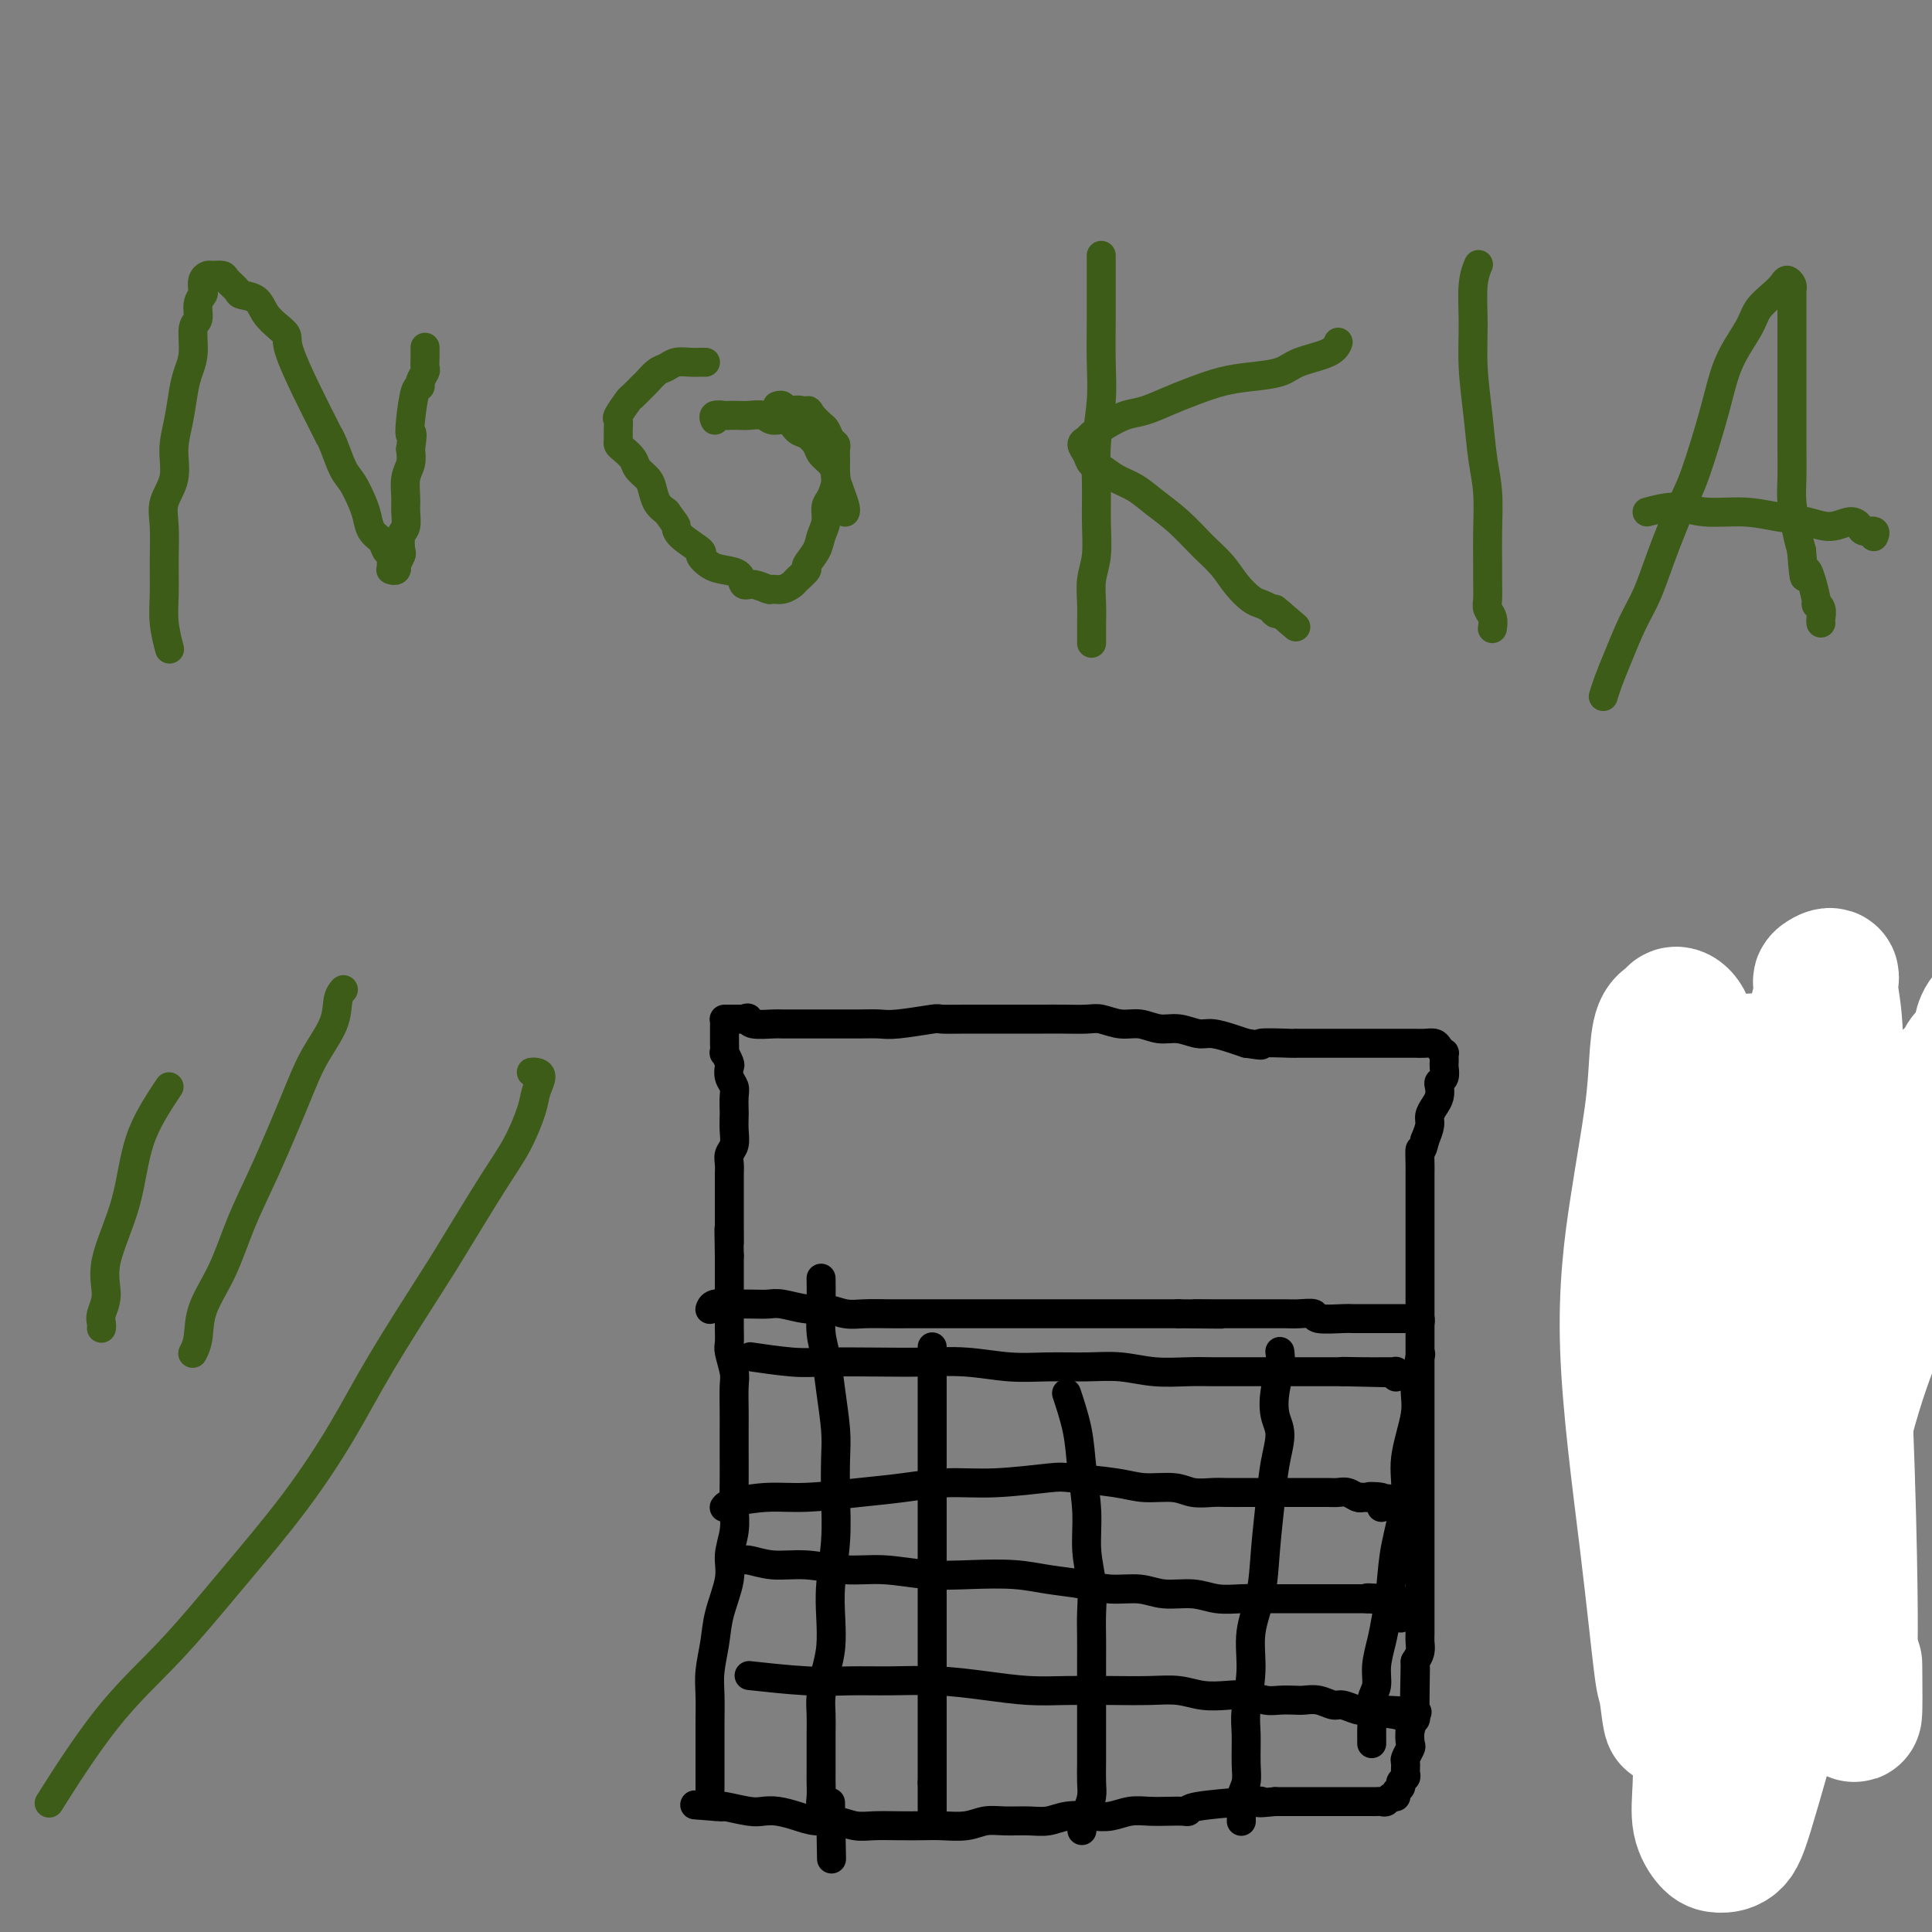 <svg viewBox='0 0 400 400' version='1.1' xmlns='http://www.w3.org/2000/svg' xmlns:xlink='http://www.w3.org/1999/xlink'><rect x="0" y="0" width="400" height="400" fill="#808080" stroke="none"/><g fill='none' stroke='#000000' stroke-width='6' stroke-linecap='round' stroke-linejoin='round'><path d='M147,370c-0.000,-0.010 -0.000,-0.021 0,0c0.000,0.021 0.000,0.073 0,0c-0.000,-0.073 -0.000,-0.272 0,0c0.000,0.272 0.000,1.014 0,0c-0.000,-1.014 -0.001,-3.785 0,-5c0.001,-1.215 0.004,-0.876 0,-2c-0.004,-1.124 -0.013,-3.711 0,-6c0.013,-2.289 0.050,-4.278 0,-6c-0.050,-1.722 -0.186,-3.176 0,-5c0.186,-1.824 0.695,-4.016 1,-6c0.305,-1.984 0.407,-3.758 1,-6c0.593,-2.242 1.675,-4.951 2,-7c0.325,-2.049 -0.109,-3.439 0,-5c0.109,-1.561 0.761,-3.292 1,-5c0.239,-1.708 0.064,-3.393 0,-5c-0.064,-1.607 -0.017,-3.137 0,-5c0.017,-1.863 0.006,-4.058 0,-6c-0.006,-1.942 -0.005,-3.630 0,-5c0.005,-1.370 0.016,-2.421 0,-4c-0.016,-1.579 -0.057,-3.686 0,-5c0.057,-1.314 0.211,-1.835 0,-3c-0.211,-1.165 -0.789,-2.973 -1,-4c-0.211,-1.027 -0.057,-1.274 0,-2c0.057,-0.726 0.015,-1.931 0,-3c-0.015,-1.069 -0.004,-2.002 0,-3c0.004,-0.998 0.001,-2.061 0,-3c-0.001,-0.939 -0.000,-1.753 0,-3c0.000,-1.247 0.000,-2.928 0,-4c-0.000,-1.072 -0.000,-1.536 0,-2'/><path d='M151,260c-0.155,-9.410 -0.041,-4.436 0,-3c0.041,1.436 0.011,-0.665 0,-3c-0.011,-2.335 -0.003,-4.905 0,-6c0.003,-1.095 -0.000,-0.716 0,-1c0.000,-0.284 0.004,-1.230 0,-2c-0.004,-0.770 -0.015,-1.363 0,-2c0.015,-0.637 0.057,-1.316 0,-2c-0.057,-0.684 -0.211,-1.372 0,-2c0.211,-0.628 0.788,-1.197 1,-2c0.212,-0.803 0.058,-1.839 0,-3c-0.058,-1.161 -0.019,-2.446 0,-3c0.019,-0.554 0.019,-0.376 0,-1c-0.019,-0.624 -0.057,-2.050 0,-3c0.057,-0.950 0.208,-1.426 0,-2c-0.208,-0.574 -0.774,-1.248 -1,-2c-0.226,-0.752 -0.113,-1.582 0,-2c0.113,-0.418 0.226,-0.425 0,-1c-0.226,-0.575 -0.793,-1.717 -1,-2c-0.207,-0.283 -0.056,0.293 0,0c0.056,-0.293 0.015,-1.454 0,-2c-0.015,-0.546 -0.004,-0.476 0,-1c0.004,-0.524 0.001,-1.643 0,-2c-0.001,-0.357 -0.001,0.048 0,0c0.001,-0.048 0.003,-0.549 0,-1c-0.003,-0.451 -0.012,-0.853 0,-1c0.012,-0.147 0.045,-0.039 0,0c-0.045,0.039 -0.167,0.011 0,0c0.167,-0.011 0.622,-0.003 1,0c0.378,0.003 0.679,0.001 1,0c0.321,-0.001 0.663,-0.000 1,0c0.337,0.000 0.668,0.000 1,0'/><path d='M154,211c0.844,-0.370 0.954,-0.295 1,0c0.046,0.295 0.028,0.811 1,1c0.972,0.189 2.935,0.051 4,0c1.065,-0.051 1.231,-0.014 2,0c0.769,0.014 2.141,0.004 3,0c0.859,-0.004 1.206,-0.001 2,0c0.794,0.001 2.035,0.001 3,0c0.965,-0.001 1.653,-0.004 3,0c1.347,0.004 3.351,0.015 5,0c1.649,-0.015 2.941,-0.057 4,0c1.059,0.057 1.886,0.211 4,0c2.114,-0.211 5.517,-0.789 7,-1c1.483,-0.211 1.046,-0.057 2,0c0.954,0.057 3.297,0.015 5,0c1.703,-0.015 2.764,-0.004 4,0c1.236,0.004 2.645,0.001 4,0c1.355,-0.001 2.655,-0.001 4,0c1.345,0.001 2.737,0.004 4,0c1.263,-0.004 2.399,-0.016 4,0c1.601,0.016 3.667,0.061 5,0c1.333,-0.061 1.934,-0.228 3,0c1.066,0.228 2.596,0.850 4,1c1.404,0.150 2.682,-0.171 4,0c1.318,0.171 2.677,0.833 4,1c1.323,0.167 2.609,-0.163 4,0c1.391,0.163 2.888,0.817 4,1c1.112,0.183 1.838,-0.105 3,0c1.162,0.105 2.761,0.601 4,1c1.239,0.399 2.120,0.699 3,1'/><path d='M258,216c4.971,0.774 2.399,0.207 3,0c0.601,-0.207 4.376,-0.056 6,0c1.624,0.056 1.096,0.015 1,0c-0.096,-0.015 0.239,-0.004 1,0c0.761,0.004 1.947,0.001 3,0c1.053,-0.001 1.974,-0.000 3,0c1.026,0.000 2.157,0.000 3,0c0.843,-0.000 1.400,-0.000 2,0c0.600,0.000 1.245,0.000 2,0c0.755,-0.000 1.620,0.000 2,0c0.380,-0.000 0.276,-0.000 1,0c0.724,0.000 2.277,0.000 3,0c0.723,-0.000 0.617,-0.001 1,0c0.383,0.001 1.254,0.003 2,0c0.746,-0.003 1.366,-0.011 2,0c0.634,0.011 1.280,0.041 2,0c0.720,-0.041 1.513,-0.152 2,0c0.487,0.152 0.666,0.566 1,1c0.334,0.434 0.821,0.889 1,1c0.179,0.111 0.049,-0.121 0,0c-0.049,0.121 -0.017,0.596 0,1c0.017,0.404 0.018,0.737 0,1c-0.018,0.263 -0.057,0.455 0,1c0.057,0.545 0.209,1.444 0,2c-0.209,0.556 -0.778,0.768 -1,1c-0.222,0.232 -0.097,0.484 0,1c0.097,0.516 0.167,1.296 0,2c-0.167,0.704 -0.571,1.333 -1,2c-0.429,0.667 -0.885,1.372 -1,2c-0.115,0.628 0.110,1.179 0,2c-0.110,0.821 -0.555,1.910 -1,3'/><path d='M295,236c-0.691,3.220 -0.917,1.771 -1,2c-0.083,0.229 -0.022,2.135 0,3c0.022,0.865 0.006,0.689 0,2c-0.006,1.311 -0.002,4.110 0,6c0.002,1.890 0.000,2.870 0,4c-0.000,1.130 -0.000,2.410 0,4c0.000,1.590 0.000,3.489 0,5c-0.000,1.511 -0.000,2.634 0,4c0.000,1.366 0.000,2.976 0,5c-0.000,2.024 -0.000,4.463 0,7c0.000,2.537 0.000,5.171 0,7c-0.000,1.829 -0.000,2.853 0,4c0.000,1.147 0.000,2.419 0,4c-0.000,1.581 -0.000,3.473 0,5c0.000,1.527 0.000,2.690 0,4c-0.000,1.310 -0.000,2.767 0,4c0.000,1.233 0.000,2.241 0,3c-0.000,0.759 -0.000,1.270 0,2c0.000,0.730 0.000,1.679 0,3c-0.000,1.321 -0.000,3.015 0,4c0.000,0.985 0.000,1.260 0,2c-0.000,0.740 -0.000,1.943 0,3c0.000,1.057 0.000,1.967 0,3c-0.000,1.033 -0.000,2.188 0,3c0.000,0.812 0.001,1.281 0,2c-0.001,0.719 -0.003,1.687 0,3c0.003,1.313 0.011,2.970 0,4c-0.011,1.030 -0.041,1.431 0,2c0.041,0.569 0.155,1.305 0,2c-0.155,0.695 -0.577,1.347 -1,2'/><path d='M293,344c-0.311,17.360 -0.087,6.761 0,3c0.087,-3.761 0.037,-0.685 0,2c-0.037,2.685 -0.061,4.980 0,6c0.061,1.020 0.209,0.764 0,1c-0.209,0.236 -0.774,0.965 -1,2c-0.226,1.035 -0.113,2.375 0,3c0.113,0.625 0.228,0.535 0,1c-0.228,0.465 -0.797,1.487 -1,2c-0.203,0.513 -0.039,0.519 0,1c0.039,0.481 -0.046,1.438 0,2c0.046,0.562 0.223,0.729 0,1c-0.223,0.271 -0.847,0.646 -1,1c-0.153,0.354 0.166,0.687 0,1c-0.166,0.313 -0.818,0.606 -1,1c-0.182,0.394 0.106,0.890 0,1c-0.106,0.110 -0.606,-0.167 -1,0c-0.394,0.167 -0.682,0.777 -1,1c-0.318,0.223 -0.667,0.060 -1,0c-0.333,-0.060 -0.651,-0.016 -1,0c-0.349,0.016 -0.728,0.004 -1,0c-0.272,-0.004 -0.438,-0.001 -1,0c-0.562,0.001 -1.520,0.000 -2,0c-0.480,-0.000 -0.484,-0.000 -1,0c-0.516,0.000 -1.546,0.000 -2,0c-0.454,-0.000 -0.333,-0.000 -1,0c-0.667,0.000 -2.121,0.000 -3,0c-0.879,-0.000 -1.184,-0.000 -2,0c-0.816,0.000 -2.143,0.000 -3,0c-0.857,-0.000 -1.245,-0.000 -2,0c-0.755,0.000 -1.878,0.000 -3,0'/><path d='M264,373c-4.674,0.476 -3.359,0.166 -3,0c0.359,-0.166 -0.238,-0.188 -3,0c-2.762,0.188 -7.691,0.587 -10,1c-2.309,0.413 -2.000,0.842 -2,1c-0.000,0.158 -0.310,0.046 -1,0c-0.690,-0.046 -1.761,-0.026 -3,0c-1.239,0.026 -2.645,0.059 -4,0c-1.355,-0.059 -2.659,-0.208 -4,0c-1.341,0.208 -2.720,0.774 -4,1c-1.280,0.226 -2.460,0.113 -4,0c-1.540,-0.113 -3.440,-0.228 -5,0c-1.560,0.228 -2.779,0.797 -4,1c-1.221,0.203 -2.444,0.040 -4,0c-1.556,-0.040 -3.443,0.042 -5,0c-1.557,-0.042 -2.782,-0.207 -4,0c-1.218,0.207 -2.429,0.787 -4,1c-1.571,0.213 -3.501,0.058 -5,0c-1.499,-0.058 -2.568,-0.020 -4,0c-1.432,0.020 -3.229,0.020 -5,0c-1.771,-0.020 -3.516,-0.061 -5,0c-1.484,0.061 -2.708,0.223 -4,0c-1.292,-0.223 -2.653,-0.830 -4,-1c-1.347,-0.170 -2.679,0.099 -4,0c-1.321,-0.099 -2.630,-0.566 -4,-1c-1.370,-0.434 -2.801,-0.834 -4,-1c-1.199,-0.166 -2.167,-0.096 -3,0c-0.833,0.096 -1.532,0.218 -3,0c-1.468,-0.218 -3.705,-0.777 -5,-1c-1.295,-0.223 -1.647,-0.112 -2,0'/><path d='M148,374c-8.089,-0.622 -2.311,-0.178 0,0c2.311,0.178 1.156,0.089 0,0'/><path d='M156,281c-0.000,-0.000 -0.001,-0.000 0,0c0.001,0.000 0.002,0.000 0,0c-0.002,-0.000 -0.007,-0.001 0,0c0.007,0.001 0.028,0.004 0,0c-0.028,-0.004 -0.103,-0.015 0,0c0.103,0.015 0.384,0.057 0,0c-0.384,-0.057 -1.432,-0.211 0,0c1.432,0.211 5.345,0.788 8,1c2.655,0.212 4.052,0.061 7,0c2.948,-0.061 7.447,-0.030 11,0c3.553,0.030 6.160,0.061 9,0c2.840,-0.061 5.913,-0.214 9,0c3.087,0.214 6.189,0.793 9,1c2.811,0.207 5.332,0.041 8,0c2.668,-0.041 5.483,0.041 8,0c2.517,-0.041 4.734,-0.207 7,0c2.266,0.207 4.580,0.788 7,1c2.420,0.212 4.947,0.057 7,0c2.053,-0.057 3.630,-0.015 5,0c1.370,0.015 2.531,0.004 4,0c1.469,-0.004 3.247,-0.001 5,0c1.753,0.001 3.481,0.000 5,0c1.519,-0.000 2.830,-0.000 4,0c1.170,0.000 2.200,0.000 3,0c0.800,-0.000 1.369,-0.000 2,0c0.631,0.000 1.323,0.000 2,0c0.677,-0.000 1.338,-0.000 2,0'/><path d='M278,284c19.272,0.464 6.453,0.124 2,0c-4.453,-0.124 -0.538,-0.033 2,0c2.538,0.033 3.699,0.009 4,0c0.301,-0.009 -0.259,-0.003 0,0c0.259,0.003 1.337,0.005 2,0c0.663,-0.005 0.910,-0.015 1,0c0.090,0.015 0.024,0.057 0,0c-0.024,-0.057 -0.006,-0.211 0,0c0.006,0.211 0.002,0.789 0,1c-0.002,0.211 -0.000,0.057 0,0c0.000,-0.057 0.000,-0.016 0,0c-0.000,0.016 -0.000,0.008 0,0'/><path d='M221,289c0.000,0.001 0.001,0.002 0,0c-0.001,-0.002 -0.002,-0.006 0,0c0.002,0.006 0.007,0.022 0,0c-0.007,-0.022 -0.027,-0.082 0,0c0.027,0.082 0.102,0.305 0,0c-0.102,-0.305 -0.382,-1.136 0,0c0.382,1.136 1.427,4.241 2,7c0.573,2.759 0.675,5.171 1,8c0.325,2.829 0.872,6.076 1,9c0.128,2.924 -0.162,5.526 0,8c0.162,2.474 0.775,4.821 1,7c0.225,2.179 0.060,4.189 0,6c-0.060,1.811 -0.016,3.422 0,5c0.016,1.578 0.004,3.122 0,5c-0.004,1.878 -0.001,4.091 0,6c0.001,1.909 0.000,3.515 0,5c-0.000,1.485 0.001,2.848 0,4c-0.001,1.152 -0.003,2.094 0,3c0.003,0.906 0.011,1.777 0,3c-0.011,1.223 -0.041,2.800 0,4c0.041,1.200 0.155,2.024 0,3c-0.155,0.976 -0.577,2.104 -1,3c-0.423,0.896 -0.845,1.560 -1,2c-0.155,0.440 -0.042,0.657 0,1c0.042,0.343 0.012,0.812 0,1c-0.012,0.188 -0.006,0.094 0,0'/><path d='M193,280c0.000,0.002 0.000,0.004 0,0c0.000,-0.004 0.000,-0.012 0,0c0.000,0.012 0.000,0.046 0,0c0.000,-0.046 0.000,-0.173 0,0c0.000,0.173 0.000,0.645 0,0c0.000,-0.645 0.000,-2.409 0,0c0.000,2.409 0.000,8.989 0,13c0.000,4.011 0.000,5.452 0,8c0.000,2.548 0.000,6.203 0,9c0.000,2.797 0.000,4.735 0,7c0.000,2.265 0.000,4.856 0,7c-0.000,2.144 0.000,3.840 0,6c0.000,2.160 0.000,4.783 0,7c-0.000,2.217 -0.000,4.028 0,6c0.000,1.972 0.000,4.104 0,6c0.000,1.896 0.000,3.557 0,5c0.000,1.443 0.000,2.667 0,4c0.000,1.333 0.000,2.774 0,4c0.000,1.226 0.000,2.237 0,3c0.000,0.763 0.000,1.277 0,2c0.000,0.723 0.000,1.656 0,2c0.000,0.344 0.000,0.098 0,0c0.000,-0.098 0.000,-0.049 0,0'/><path d='M193,369c0.000,14.833 0.000,7.417 0,0'/><path d='M170,265c-0.000,-0.002 -0.000,-0.004 0,0c0.000,0.004 0.000,0.015 0,0c-0.000,-0.015 -0.001,-0.055 0,0c0.001,0.055 0.003,0.207 0,0c-0.003,-0.207 -0.012,-0.772 0,0c0.012,0.772 0.045,2.880 0,5c-0.045,2.120 -0.170,4.251 0,6c0.170,1.749 0.634,3.115 1,5c0.366,1.885 0.635,4.289 1,7c0.365,2.711 0.826,5.728 1,8c0.174,2.272 0.060,3.800 0,6c-0.060,2.200 -0.068,5.074 0,8c0.068,2.926 0.212,5.905 0,9c-0.212,3.095 -0.778,6.305 -1,9c-0.222,2.695 -0.098,4.874 0,7c0.098,2.126 0.170,4.200 0,6c-0.170,1.800 -0.581,3.327 -1,5c-0.419,1.673 -0.844,3.492 -1,5c-0.156,1.508 -0.042,2.707 0,4c0.042,1.293 0.011,2.682 0,4c-0.011,1.318 -0.004,2.567 0,4c0.004,1.433 0.005,3.052 0,4c-0.005,0.948 -0.016,1.224 0,2c0.016,0.776 0.061,2.050 0,3c-0.061,0.950 -0.226,1.575 0,2c0.226,0.425 0.844,0.650 1,1c0.156,0.350 -0.150,0.825 0,1c0.150,0.175 0.757,0.050 1,0c0.243,-0.050 0.121,-0.025 0,0'/><path d='M172,376c0.311,17.267 0.089,4.933 0,0c-0.089,-4.933 -0.044,-2.467 0,0'/><path d='M265,280c-0.002,-0.016 -0.004,-0.032 0,0c0.004,0.032 0.014,0.112 0,0c-0.014,-0.112 -0.052,-0.415 0,0c0.052,0.415 0.193,1.550 0,3c-0.193,1.450 -0.720,3.216 -1,5c-0.280,1.784 -0.313,3.587 0,5c0.313,1.413 0.972,2.437 1,4c0.028,1.563 -0.575,3.665 -1,6c-0.425,2.335 -0.673,4.904 -1,8c-0.327,3.096 -0.732,6.719 -1,10c-0.268,3.281 -0.397,6.220 -1,9c-0.603,2.780 -1.678,5.401 -2,8c-0.322,2.599 0.111,5.175 0,8c-0.111,2.825 -0.766,5.900 -1,8c-0.234,2.100 -0.049,3.225 0,5c0.049,1.775 -0.040,4.202 0,6c0.040,1.798 0.207,2.969 0,4c-0.207,1.031 -0.787,1.922 -1,3c-0.213,1.078 -0.057,2.341 0,3c0.057,0.659 0.015,0.712 0,1c-0.015,0.288 -0.004,0.809 0,1c0.004,0.191 0.001,0.051 0,0c-0.001,-0.051 -0.000,-0.015 0,0c0.000,0.015 0.000,0.007 0,0'/><path d='M294,281c0.131,-0.558 0.261,-1.116 0,0c-0.261,1.116 -0.914,3.906 -1,6c-0.086,2.094 0.394,3.492 0,6c-0.394,2.508 -1.664,6.127 -2,9c-0.336,2.873 0.261,5.001 0,8c-0.261,2.999 -1.380,6.868 -2,10c-0.620,3.132 -0.739,5.528 -1,8c-0.261,2.472 -0.662,5.020 -1,7c-0.338,1.980 -0.612,3.392 -1,5c-0.388,1.608 -0.888,3.414 -1,5c-0.112,1.586 0.166,2.953 0,4c-0.166,1.047 -0.777,1.774 -1,3c-0.223,1.226 -0.060,2.952 0,4c0.060,1.048 0.016,1.419 0,2c-0.016,0.581 -0.004,1.372 0,2c0.004,0.628 0.001,1.092 0,1c-0.001,-0.092 -0.000,-0.741 0,-1c0.000,-0.259 0.000,-0.130 0,0'/><path d='M156,347c-0.073,-0.008 -0.147,-0.016 0,0c0.147,0.016 0.513,0.057 0,0c-0.513,-0.057 -1.905,-0.212 0,0c1.905,0.212 7.108,0.792 11,1c3.892,0.208 6.475,0.046 9,0c2.525,-0.046 4.993,0.026 8,0c3.007,-0.026 6.552,-0.151 10,0c3.448,0.151 6.798,0.577 10,1c3.202,0.423 6.256,0.845 9,1c2.744,0.155 5.177,0.045 8,0c2.823,-0.045 6.036,-0.026 9,0c2.964,0.026 5.678,0.059 8,0c2.322,-0.059 4.253,-0.208 6,0c1.747,0.208 3.310,0.774 5,1c1.690,0.226 3.506,0.113 5,0c1.494,-0.113 2.664,-0.226 4,0c1.336,0.226 2.836,0.792 4,1c1.164,0.208 1.993,0.060 3,0c1.007,-0.060 2.194,-0.031 3,0c0.806,0.031 1.231,0.065 2,0c0.769,-0.065 1.883,-0.227 3,0c1.117,0.227 2.238,0.844 3,1c0.762,0.156 1.167,-0.150 2,0c0.833,0.150 2.095,0.757 3,1c0.905,0.243 1.452,0.121 2,0'/><path d='M283,354c19.848,1.023 5.969,0.082 2,0c-3.969,-0.082 1.974,0.696 4,1c2.026,0.304 0.137,0.133 0,0c-0.137,-0.133 1.480,-0.228 2,0c0.520,0.228 -0.057,0.778 0,1c0.057,0.222 0.747,0.116 1,0c0.253,-0.116 0.068,-0.241 0,0c-0.068,0.241 -0.018,0.849 0,1c0.018,0.151 0.005,-0.155 0,0c-0.005,0.155 -0.001,0.773 0,1c0.001,0.227 0.000,0.065 0,0c-0.000,-0.065 -0.000,-0.032 0,0'/><path d='M152,322c0.022,0.033 0.044,0.065 0,0c-0.044,-0.065 -0.153,-0.229 0,0c0.153,0.229 0.569,0.850 1,1c0.431,0.150 0.877,-0.171 2,0c1.123,0.171 2.923,0.834 5,1c2.077,0.166 4.432,-0.166 7,0c2.568,0.166 5.350,0.828 8,1c2.650,0.172 5.168,-0.147 8,0c2.832,0.147 5.978,0.760 9,1c3.022,0.240 5.920,0.107 9,0c3.080,-0.107 6.343,-0.187 9,0c2.657,0.187 4.708,0.643 7,1c2.292,0.357 4.825,0.617 7,1c2.175,0.383 3.991,0.891 6,1c2.009,0.109 4.210,-0.181 6,0c1.790,0.181 3.167,0.833 5,1c1.833,0.167 4.121,-0.151 6,0c1.879,0.151 3.350,0.773 5,1c1.650,0.227 3.480,0.061 5,0c1.520,-0.061 2.729,-0.016 4,0c1.271,0.016 2.605,0.004 4,0c1.395,-0.004 2.850,-0.001 4,0c1.150,0.001 1.995,0.000 3,0c1.005,-0.000 2.171,-0.000 3,0c0.829,0.000 1.322,0.000 2,0c0.678,-0.000 1.543,-0.000 2,0c0.457,0.000 0.508,0.000 1,0c0.492,-0.000 1.426,-0.000 2,0c0.574,0.000 0.787,0.000 1,0'/><path d='M283,331c20.594,1.392 6.580,0.373 2,0c-4.580,-0.373 0.274,-0.101 2,0c1.726,0.101 0.323,0.030 0,0c-0.323,-0.030 0.435,-0.019 1,0c0.565,0.019 0.936,0.046 1,0c0.064,-0.046 -0.179,-0.166 0,0c0.179,0.166 0.780,0.619 1,1c0.220,0.381 0.059,0.690 0,1c-0.059,0.310 -0.016,0.622 0,1c0.016,0.378 0.005,0.822 0,1c-0.005,0.178 -0.002,0.089 0,0'/><path d='M150,312c-0.059,0.081 -0.119,0.162 0,0c0.119,-0.162 0.415,-0.568 2,-1c1.585,-0.432 4.458,-0.890 7,-1c2.542,-0.110 4.754,0.129 8,0c3.246,-0.129 7.528,-0.627 11,-1c3.472,-0.373 6.135,-0.623 9,-1c2.865,-0.377 5.932,-0.883 9,-1c3.068,-0.117 6.138,0.155 10,0c3.862,-0.155 8.515,-0.736 11,-1c2.485,-0.264 2.803,-0.211 5,0c2.197,0.211 6.272,0.578 9,1c2.728,0.422 4.108,0.898 6,1c1.892,0.102 4.295,-0.169 6,0c1.705,0.169 2.711,0.777 4,1c1.289,0.223 2.862,0.060 4,0c1.138,-0.060 1.841,-0.016 3,0c1.159,0.016 2.774,0.004 4,0c1.226,-0.004 2.061,-0.001 3,0c0.939,0.001 1.981,0.000 3,0c1.019,-0.000 2.016,0.000 3,0c0.984,-0.000 1.954,-0.001 3,0c1.046,0.001 2.168,0.004 3,0c0.832,-0.004 1.375,-0.015 2,0c0.625,0.015 1.332,0.056 2,0c0.668,-0.056 1.295,-0.207 2,0c0.705,0.207 1.487,0.774 2,1c0.513,0.226 0.756,0.113 1,0'/><path d='M282,310c10.387,0.635 3.855,0.222 2,0c-1.855,-0.222 0.967,-0.252 2,0c1.033,0.252 0.277,0.785 0,1c-0.277,0.215 -0.074,0.110 0,0c0.074,-0.110 0.020,-0.226 0,0c-0.020,0.226 -0.005,0.792 0,1c0.005,0.208 0.001,0.056 0,0c-0.001,-0.056 -0.000,-0.016 0,0c0.000,0.016 0.000,0.008 0,0'/><path d='M147,271c0.009,-0.030 0.018,-0.061 0,0c-0.018,0.061 -0.063,0.212 0,0c0.063,-0.212 0.233,-0.789 1,-1c0.767,-0.211 2.132,-0.058 3,0c0.868,0.058 1.239,0.020 2,0c0.761,-0.020 1.911,-0.020 3,0c1.089,0.020 2.118,0.062 3,0c0.882,-0.062 1.616,-0.227 3,0c1.384,0.227 3.416,0.845 5,1c1.584,0.155 2.719,-0.155 4,0c1.281,0.155 2.709,0.774 4,1c1.291,0.226 2.445,0.061 4,0c1.555,-0.061 3.510,-0.016 5,0c1.490,0.016 2.516,0.004 4,0c1.484,-0.004 3.425,-0.001 5,0c1.575,0.001 2.784,0.000 4,0c1.216,-0.000 2.440,-0.000 4,0c1.560,0.000 3.455,0.000 5,0c1.545,-0.000 2.738,-0.000 4,0c1.262,0.000 2.592,0.000 4,0c1.408,-0.000 2.894,-0.000 4,0c1.106,0.000 1.831,0.000 3,0c1.169,-0.000 2.781,-0.000 4,0c1.219,0.000 2.045,0.000 3,0c0.955,-0.000 2.041,-0.000 3,0c0.959,0.000 1.793,0.000 3,0c1.207,-0.000 2.786,-0.000 4,0c1.214,0.000 2.061,0.000 3,0c0.939,-0.000 1.969,-0.000 3,0'/><path d='M244,272c15.744,0.155 6.605,0.041 4,0c-2.605,-0.041 1.325,-0.011 3,0c1.675,0.011 1.094,0.003 3,0c1.906,-0.003 6.298,-0.002 8,0c1.702,0.002 0.714,0.004 1,0c0.286,-0.004 1.845,-0.015 3,0c1.155,0.015 1.904,0.057 3,0c1.096,-0.057 2.538,-0.211 3,0c0.462,0.211 -0.056,0.789 1,1c1.056,0.211 3.686,0.057 5,0c1.314,-0.057 1.310,-0.015 2,0c0.690,0.015 2.072,0.004 3,0c0.928,-0.004 1.400,-0.001 2,0c0.600,0.001 1.326,0.001 2,0c0.674,-0.001 1.295,-0.001 2,0c0.705,0.001 1.495,0.004 2,0c0.505,-0.004 0.724,-0.015 1,0c0.276,0.015 0.610,0.057 1,0c0.390,-0.057 0.837,-0.211 1,0c0.163,0.211 0.044,0.788 0,1c-0.044,0.212 -0.013,0.061 0,0c0.013,-0.061 0.006,-0.030 0,0'/></g>
<g fill='none' stroke='#3D5C18' stroke-width='6' stroke-linecap='round' stroke-linejoin='round'><path d='M35,134c-0.030,-0.115 -0.061,-0.229 0,0c0.061,0.229 0.213,0.803 0,0c-0.213,-0.803 -0.791,-2.983 -1,-5c-0.209,-2.017 -0.048,-3.871 0,-6c0.048,-2.129 -0.016,-4.532 0,-7c0.016,-2.468 0.112,-5.001 0,-7c-0.112,-1.999 -0.433,-3.465 0,-5c0.433,-1.535 1.621,-3.138 2,-5c0.379,-1.862 -0.052,-3.984 0,-6c0.052,-2.016 0.587,-3.927 1,-6c0.413,-2.073 0.703,-4.308 1,-6c0.297,-1.692 0.600,-2.841 1,-4c0.400,-1.159 0.895,-2.328 1,-4c0.105,-1.672 -0.182,-3.848 0,-5c0.182,-1.152 0.832,-1.282 1,-2c0.168,-0.718 -0.148,-2.024 0,-3c0.148,-0.976 0.760,-1.620 1,-2c0.240,-0.380 0.110,-0.495 0,-1c-0.110,-0.505 -0.199,-1.401 0,-2c0.199,-0.599 0.688,-0.900 1,-1c0.312,-0.100 0.449,0.001 1,0c0.551,-0.001 1.517,-0.104 2,0c0.483,0.104 0.485,0.415 1,1c0.515,0.585 1.544,1.444 2,2c0.456,0.556 0.339,0.809 1,1c0.661,0.191 2.101,0.321 3,1c0.899,0.679 1.257,1.908 2,3c0.743,1.092 1.872,2.046 3,3'/><path d='M58,68c2.362,1.953 0.769,1.335 2,5c1.231,3.665 5.288,11.613 7,15c1.712,3.387 1.078,2.213 1,2c-0.078,-0.213 0.399,0.536 1,2c0.601,1.464 1.326,3.642 2,5c0.674,1.358 1.298,1.897 2,3c0.702,1.103 1.483,2.772 2,4c0.517,1.228 0.769,2.016 1,3c0.231,0.984 0.440,2.165 1,3c0.560,0.835 1.471,1.324 2,2c0.529,0.676 0.678,1.540 1,2c0.322,0.460 0.819,0.516 1,1c0.181,0.484 0.048,1.397 0,2c-0.048,0.603 -0.009,0.895 0,1c0.009,0.105 -0.011,0.024 0,0c0.011,-0.024 0.055,0.010 0,0c-0.055,-0.010 -0.207,-0.062 0,0c0.207,0.062 0.774,0.240 1,0c0.226,-0.240 0.112,-0.897 0,-1c-0.112,-0.103 -0.222,0.349 0,0c0.222,-0.349 0.777,-1.500 1,-2c0.223,-0.500 0.112,-0.348 0,-1c-0.112,-0.652 -0.227,-2.107 0,-3c0.227,-0.893 0.797,-1.225 1,-2c0.203,-0.775 0.041,-1.992 0,-3c-0.041,-1.008 0.041,-1.806 0,-3c-0.041,-1.194 -0.203,-2.783 0,-4c0.203,-1.217 0.772,-2.062 1,-3c0.228,-0.938 0.114,-1.969 0,-3'/><path d='M85,93c0.630,-4.459 0.206,-3.106 0,-3c-0.206,0.106 -0.195,-1.037 0,-3c0.195,-1.963 0.574,-4.748 1,-6c0.426,-1.252 0.899,-0.970 1,-1c0.101,-0.030 -0.169,-0.371 0,-1c0.169,-0.629 0.777,-1.546 1,-2c0.223,-0.454 0.060,-0.446 0,-1c-0.060,-0.554 -0.016,-1.669 0,-2c0.016,-0.331 0.004,0.121 0,0c-0.004,-0.121 -0.001,-0.817 0,-1c0.001,-0.183 0.000,0.147 0,0c-0.000,-0.147 -0.000,-0.770 0,-1c0.000,-0.230 0.000,-0.066 0,0c-0.000,0.066 -0.000,0.033 0,0'/><path d='M146,75c-0.001,-0.000 -0.003,-0.000 0,0c0.003,0.000 0.010,0.000 0,0c-0.010,-0.000 -0.037,-0.001 0,0c0.037,0.001 0.137,0.004 0,0c-0.137,-0.004 -0.512,-0.013 -1,0c-0.488,0.013 -1.090,0.049 -2,0c-0.910,-0.049 -2.126,-0.183 -3,0c-0.874,0.183 -1.404,0.683 -2,1c-0.596,0.317 -1.258,0.450 -2,1c-0.742,0.550 -1.565,1.517 -2,2c-0.435,0.483 -0.481,0.482 -1,1c-0.519,0.518 -1.512,1.556 -2,2c-0.488,0.444 -0.470,0.294 -1,1c-0.530,0.706 -1.607,2.269 -2,3c-0.393,0.731 -0.104,0.629 0,1c0.104,0.371 0.021,1.216 0,2c-0.021,0.784 0.021,1.508 0,2c-0.021,0.492 -0.104,0.751 0,1c0.104,0.249 0.395,0.488 1,1c0.605,0.512 1.523,1.295 2,2c0.477,0.705 0.512,1.330 1,2c0.488,0.670 1.430,1.386 2,2c0.570,0.614 0.769,1.127 1,2c0.231,0.873 0.495,2.107 1,3c0.505,0.893 1.253,1.447 2,2'/><path d='M138,106c2.006,2.770 2.021,2.696 2,3c-0.021,0.304 -0.078,0.985 1,2c1.078,1.015 3.291,2.365 4,3c0.709,0.635 -0.084,0.556 0,1c0.084,0.444 1.046,1.410 2,2c0.954,0.590 1.898,0.803 3,1c1.102,0.197 2.360,0.378 3,1c0.640,0.622 0.660,1.684 1,2c0.340,0.316 0.998,-0.115 2,0c1.002,0.115 2.347,0.775 3,1c0.653,0.225 0.614,0.015 1,0c0.386,-0.015 1.198,0.166 2,0c0.802,-0.166 1.595,-0.680 2,-1c0.405,-0.320 0.423,-0.445 1,-1c0.577,-0.555 1.714,-1.541 2,-2c0.286,-0.459 -0.278,-0.392 0,-1c0.278,-0.608 1.398,-1.891 2,-3c0.602,-1.109 0.687,-2.044 1,-3c0.313,-0.956 0.854,-1.932 1,-3c0.146,-1.068 -0.105,-2.226 0,-3c0.105,-0.774 0.564,-1.162 1,-2c0.436,-0.838 0.849,-2.126 1,-3c0.151,-0.874 0.041,-1.334 0,-2c-0.041,-0.666 -0.014,-1.539 0,-2c0.014,-0.461 0.015,-0.509 0,-1c-0.015,-0.491 -0.045,-1.426 0,-2c0.045,-0.574 0.164,-0.786 0,-1c-0.164,-0.214 -0.611,-0.428 -1,-1c-0.389,-0.572 -0.720,-1.500 -1,-2c-0.280,-0.500 -0.509,-0.571 -1,-1c-0.491,-0.429 -1.246,-1.214 -2,-2'/><path d='M168,86c-0.985,-2.101 -0.947,-0.353 -1,0c-0.053,0.353 -0.196,-0.690 -1,-1c-0.804,-0.310 -2.268,0.113 -3,0c-0.732,-0.113 -0.732,-0.762 -1,-1c-0.268,-0.238 -0.803,-0.064 -1,0c-0.197,0.064 -0.056,0.018 0,0c0.056,-0.018 0.028,-0.009 0,0'/><path d='M228,53c0.000,0.003 0.000,0.006 0,0c-0.000,-0.006 -0.000,-0.020 0,0c0.000,0.020 0.000,0.073 0,0c-0.000,-0.073 -0.000,-0.272 0,0c0.000,0.272 0.001,1.016 0,2c-0.001,0.984 -0.004,2.207 0,4c0.004,1.793 0.015,4.157 0,7c-0.015,2.843 -0.057,6.166 0,9c0.057,2.834 0.212,5.181 0,8c-0.212,2.819 -0.793,6.111 -1,9c-0.207,2.889 -0.041,5.374 0,8c0.041,2.626 -0.041,5.393 0,8c0.041,2.607 0.207,5.054 0,7c-0.207,1.946 -0.788,3.390 -1,5c-0.212,1.610 -0.057,3.384 0,5c0.057,1.616 0.015,3.074 0,4c-0.015,0.926 -0.004,1.320 0,2c0.004,0.680 0.001,1.645 0,2c-0.001,0.355 -0.000,0.102 0,0c0.000,-0.102 0.000,-0.051 0,0'/><path d='M277,71c0.005,-0.013 0.010,-0.026 0,0c-0.010,0.026 -0.033,0.091 0,0c0.033,-0.091 0.124,-0.336 0,0c-0.124,0.336 -0.464,1.255 -2,2c-1.536,0.745 -4.269,1.316 -6,2c-1.731,0.684 -2.461,1.481 -4,2c-1.539,0.519 -3.888,0.759 -6,1c-2.112,0.241 -3.985,0.484 -6,1c-2.015,0.516 -4.170,1.307 -6,2c-1.830,0.693 -3.334,1.289 -5,2c-1.666,0.711 -3.492,1.539 -5,2c-1.508,0.461 -2.696,0.557 -4,1c-1.304,0.443 -2.725,1.235 -4,2c-1.275,0.765 -2.406,1.504 -3,2c-0.594,0.496 -0.651,0.748 -1,1c-0.349,0.252 -0.989,0.504 -1,1c-0.011,0.496 0.608,1.234 1,2c0.392,0.766 0.557,1.558 1,2c0.443,0.442 1.163,0.532 2,1c0.837,0.468 1.791,1.314 3,2c1.209,0.686 2.673,1.211 4,2c1.327,0.789 2.518,1.842 4,3c1.482,1.158 3.254,2.422 5,4c1.746,1.578 3.465,3.469 5,5c1.535,1.531 2.887,2.700 4,4c1.113,1.300 1.986,2.730 3,4c1.014,1.270 2.170,2.379 3,3c0.830,0.621 1.336,0.754 2,1c0.664,0.246 1.486,0.605 2,1c0.514,0.395 0.718,0.827 1,1c0.282,0.173 0.641,0.086 1,0'/><path d='M265,127c6.378,5.444 1.822,1.556 0,0c-1.822,-1.556 -0.911,-0.778 0,0'/><path d='M306,55c-0.031,0.071 -0.062,0.143 0,0c0.062,-0.143 0.216,-0.499 0,0c-0.216,0.499 -0.801,1.854 -1,4c-0.199,2.146 -0.011,5.085 0,8c0.011,2.915 -0.155,5.807 0,9c0.155,3.193 0.630,6.685 1,10c0.370,3.315 0.635,6.451 1,9c0.365,2.549 0.830,4.511 1,7c0.170,2.489 0.045,5.506 0,8c-0.045,2.494 -0.008,4.463 0,6c0.008,1.537 -0.012,2.640 0,4c0.012,1.360 0.056,2.977 0,4c-0.056,1.023 -0.211,1.451 0,2c0.211,0.549 0.789,1.219 1,2c0.211,0.781 0.057,1.672 0,2c-0.057,0.328 -0.016,0.094 0,0c0.016,-0.094 0.008,-0.047 0,0'/><path d='M332,144c0.001,-0.005 0.003,-0.009 0,0c-0.003,0.009 -0.010,0.032 0,0c0.010,-0.032 0.036,-0.118 0,0c-0.036,0.118 -0.134,0.439 0,0c0.134,-0.439 0.499,-1.638 1,-3c0.501,-1.362 1.138,-2.889 2,-5c0.862,-2.111 1.948,-4.808 3,-7c1.052,-2.192 2.071,-3.878 3,-6c0.929,-2.122 1.770,-4.680 3,-8c1.230,-3.320 2.851,-7.403 4,-10c1.149,-2.597 1.826,-3.710 3,-7c1.174,-3.290 2.846,-8.758 4,-13c1.154,-4.242 1.790,-7.258 3,-10c1.210,-2.742 2.992,-5.208 4,-7c1.008,-1.792 1.240,-2.908 2,-4c0.760,-1.092 2.046,-2.159 3,-3c0.954,-0.841 1.576,-1.454 2,-2c0.424,-0.546 0.649,-1.024 1,-1c0.351,0.024 0.826,0.550 1,1c0.174,0.450 0.047,0.825 0,1c-0.047,0.175 -0.012,0.152 0,1c0.012,0.848 0.003,2.567 0,4c-0.003,1.433 -0.001,2.579 0,4c0.001,1.421 0.000,3.118 0,5c-0.000,1.882 -0.001,3.950 0,6c0.001,2.050 0.003,4.081 0,6c-0.003,1.919 -0.012,3.724 0,6c0.012,2.276 0.044,5.022 0,7c-0.044,1.978 -0.166,3.186 0,5c0.166,1.814 0.619,4.232 1,6c0.381,1.768 0.691,2.884 1,4'/><path d='M373,114c0.720,9.064 0.518,4.225 1,4c0.482,-0.225 1.646,4.164 2,6c0.354,1.836 -0.101,1.119 0,1c0.101,-0.119 0.759,0.360 1,1c0.241,0.640 0.065,1.439 0,2c-0.065,0.561 -0.017,0.882 0,1c0.017,0.118 0.005,0.032 0,0c-0.005,-0.032 -0.001,-0.009 0,0c0.001,0.009 0.001,0.005 0,0'/><path d='M341,106c2.053,-0.543 4.106,-1.085 6,-1c1.894,0.085 3.629,0.798 6,1c2.371,0.202 5.377,-0.108 8,0c2.623,0.108 4.864,0.634 7,1c2.136,0.366 4.168,0.571 6,1c1.832,0.429 3.465,1.081 5,1c1.535,-0.081 2.972,-0.894 4,-1c1.028,-0.106 1.648,0.494 2,1c0.352,0.506 0.434,0.919 1,1c0.566,0.081 1.614,-0.171 2,0c0.386,0.171 0.110,0.763 0,1c-0.110,0.237 -0.055,0.118 0,0'/><path d='M175,106c-0.002,0.003 -0.003,0.007 0,0c0.003,-0.007 0.011,-0.023 0,0c-0.011,0.023 -0.041,0.085 0,0c0.041,-0.085 0.153,-0.316 0,-1c-0.153,-0.684 -0.570,-1.821 -1,-3c-0.430,-1.179 -0.874,-2.398 -1,-3c-0.126,-0.602 0.065,-0.585 0,-1c-0.065,-0.415 -0.388,-1.262 -1,-2c-0.612,-0.738 -1.514,-1.368 -2,-2c-0.486,-0.632 -0.557,-1.264 -1,-2c-0.443,-0.736 -1.258,-1.574 -2,-2c-0.742,-0.426 -1.410,-0.440 -2,-1c-0.590,-0.560 -1.102,-1.667 -2,-2c-0.898,-0.333 -2.181,0.107 -3,0c-0.819,-0.107 -1.174,-0.760 -2,-1c-0.826,-0.240 -2.124,-0.065 -3,0c-0.876,0.065 -1.331,0.021 -2,0c-0.669,-0.021 -1.552,-0.019 -2,0c-0.448,0.019 -0.460,0.057 -1,0c-0.540,-0.057 -1.607,-0.208 -2,0c-0.393,0.208 -0.112,0.774 0,1c0.112,0.226 0.056,0.113 0,0'/><path d='M35,225c-2.320,3.492 -4.639,6.984 -6,11c-1.361,4.016 -1.762,8.557 -3,13c-1.238,4.443 -3.312,8.788 -4,12c-0.688,3.212 0.012,5.292 0,7c-0.012,1.708 -0.735,3.046 -1,4c-0.265,0.954 -0.071,1.526 0,2c0.071,0.474 0.020,0.850 0,1c-0.020,0.150 -0.010,0.075 0,0'/><path d='M71,205c-0.029,0.032 -0.059,0.064 0,0c0.059,-0.064 0.205,-0.223 0,0c-0.205,0.223 -0.763,0.828 -1,2c-0.237,1.172 -0.152,2.910 -1,5c-0.848,2.090 -2.627,4.531 -4,7c-1.373,2.469 -2.340,4.966 -4,9c-1.660,4.034 -4.013,9.604 -6,14c-1.987,4.396 -3.608,7.616 -5,11c-1.392,3.384 -2.555,6.931 -4,10c-1.445,3.069 -3.172,5.659 -4,8c-0.828,2.341 -0.758,4.432 -1,6c-0.242,1.568 -0.796,2.615 -1,3c-0.204,0.385 -0.058,0.110 0,0c0.058,-0.110 0.029,-0.055 0,0'/><path d='M11,372c-0.067,0.106 -0.134,0.213 0,0c0.134,-0.213 0.469,-0.745 0,0c-0.469,0.745 -1.743,2.765 0,0c1.743,-2.765 6.502,-10.317 11,-16c4.498,-5.683 8.735,-9.497 13,-14c4.265,-4.503 8.557,-9.696 13,-15c4.443,-5.304 9.037,-10.721 13,-16c3.963,-5.279 7.294,-10.420 10,-15c2.706,-4.580 4.786,-8.599 8,-14c3.214,-5.401 7.562,-12.185 10,-16c2.438,-3.815 2.968,-4.663 5,-8c2.032,-3.337 5.568,-9.163 8,-13c2.432,-3.837 3.759,-5.683 5,-8c1.241,-2.317 2.395,-5.104 3,-7c0.605,-1.896 0.659,-2.900 1,-4c0.341,-1.100 0.967,-2.295 1,-3c0.033,-0.705 -0.527,-0.921 -1,-1c-0.473,-0.079 -0.858,-0.021 -1,0c-0.142,0.021 -0.041,0.006 0,0c0.041,-0.006 0.020,-0.003 0,0'/><path d='M345,231c-0.002,0.003 -0.004,0.007 0,0c0.004,-0.007 0.015,-0.024 0,0c-0.015,0.024 -0.057,0.089 0,0c0.057,-0.089 0.211,-0.333 0,0c-0.211,0.333 -0.788,1.242 -1,2c-0.212,0.758 -0.061,1.363 0,2c0.061,0.637 0.031,1.305 0,2c-0.031,0.695 -0.065,1.416 0,3c0.065,1.584 0.228,4.032 0,6c-0.228,1.968 -0.846,3.457 -1,5c-0.154,1.543 0.156,3.140 0,5c-0.156,1.860 -0.778,3.984 -1,5c-0.222,1.016 -0.044,0.924 0,2c0.044,1.076 -0.044,3.320 0,5c0.044,1.680 0.222,2.794 0,4c-0.222,1.206 -0.844,2.503 -1,4c-0.156,1.497 0.155,3.195 0,5c-0.155,1.805 -0.777,3.718 -1,5c-0.223,1.282 -0.046,1.932 0,3c0.046,1.068 -0.040,2.554 0,4c0.040,1.446 0.207,2.851 0,4c-0.207,1.149 -0.786,2.040 -1,3c-0.214,0.960 -0.061,1.989 0,3c0.061,1.011 0.031,2.006 0,3'/><path d='M339,306c-1.155,11.594 -1.042,3.080 -1,2c0.042,-1.080 0.011,5.273 0,8c-0.011,2.727 -0.004,1.829 0,2c0.004,0.171 0.005,1.412 0,2c-0.005,0.588 -0.017,0.524 0,1c0.017,0.476 0.061,1.493 0,2c-0.061,0.507 -0.228,0.503 0,1c0.228,0.497 0.850,1.494 1,2c0.150,0.506 -0.171,0.520 0,1c0.171,0.480 0.833,1.425 1,2c0.167,0.575 -0.163,0.780 0,1c0.163,0.220 0.818,0.454 1,1c0.182,0.546 -0.110,1.404 0,2c0.110,0.596 0.621,0.931 1,1c0.379,0.069 0.627,-0.126 1,0c0.373,0.126 0.873,0.573 1,1c0.127,0.427 -0.117,0.832 0,1c0.117,0.168 0.595,0.097 1,0c0.405,-0.097 0.737,-0.221 1,0c0.263,0.221 0.457,0.787 1,1c0.543,0.213 1.434,0.072 2,0c0.566,-0.072 0.807,-0.074 1,0c0.193,0.074 0.337,0.223 1,0c0.663,-0.223 1.843,-0.819 3,-1c1.157,-0.181 2.291,0.054 3,0c0.709,-0.054 0.994,-0.396 2,-1c1.006,-0.604 2.732,-1.470 4,-2c1.268,-0.530 2.076,-0.723 3,-1c0.924,-0.277 1.962,-0.639 3,-1'/><path d='M369,331c3.499,-1.273 2.745,-1.457 3,-2c0.255,-0.543 1.519,-1.445 3,-3c1.481,-1.555 3.178,-3.763 4,-5c0.822,-1.237 0.768,-1.502 1,-2c0.232,-0.498 0.749,-1.229 1,-2c0.251,-0.771 0.236,-1.584 0,-2c-0.236,-0.416 -0.693,-0.437 -1,-1c-0.307,-0.563 -0.463,-1.667 -1,-2c-0.537,-0.333 -1.456,0.107 -2,0c-0.544,-0.107 -0.714,-0.761 -1,-1c-0.286,-0.239 -0.689,-0.064 -1,0c-0.311,0.064 -0.529,0.017 -1,0c-0.471,-0.017 -1.195,-0.005 -2,0c-0.805,0.005 -1.692,0.002 -2,0c-0.308,-0.002 -0.037,-0.005 0,0c0.037,0.005 -0.160,0.016 0,0c0.160,-0.016 0.677,-0.060 1,0c0.323,0.060 0.453,0.223 1,0c0.547,-0.223 1.511,-0.833 2,-1c0.489,-0.167 0.502,0.110 1,0c0.498,-0.110 1.481,-0.607 2,-1c0.519,-0.393 0.572,-0.682 1,-1c0.428,-0.318 1.229,-0.667 2,-1c0.771,-0.333 1.513,-0.652 2,-1c0.487,-0.348 0.719,-0.727 1,-1c0.281,-0.273 0.611,-0.441 1,-1c0.389,-0.559 0.836,-1.511 1,-2c0.164,-0.489 0.044,-0.516 0,-1c-0.044,-0.484 -0.013,-1.424 0,-2c0.013,-0.576 0.006,-0.788 0,-1'/><path d='M385,298c0.313,-1.208 0.094,-0.727 0,-1c-0.094,-0.273 -0.064,-1.299 -1,-2c-0.936,-0.701 -2.840,-1.078 -4,-1c-1.160,0.078 -1.577,0.609 -2,1c-0.423,0.391 -0.854,0.641 -1,1c-0.146,0.359 -0.009,0.825 0,1c0.009,0.175 -0.111,0.058 0,0c0.111,-0.058 0.451,-0.057 1,0c0.549,0.057 1.306,0.171 2,0c0.694,-0.171 1.324,-0.627 2,-1c0.676,-0.373 1.398,-0.662 2,-1c0.602,-0.338 1.082,-0.724 2,-1c0.918,-0.276 2.272,-0.440 3,-1c0.728,-0.560 0.830,-1.515 1,-2c0.170,-0.485 0.410,-0.500 1,-1c0.590,-0.500 1.532,-1.484 2,-2c0.468,-0.516 0.462,-0.562 1,-1c0.538,-0.438 1.620,-1.268 2,-2c0.380,-0.732 0.057,-1.366 0,-2c-0.057,-0.634 0.151,-1.266 0,-2c-0.151,-0.734 -0.662,-1.569 -1,-2c-0.338,-0.431 -0.504,-0.459 -1,-1c-0.496,-0.541 -1.322,-1.595 -2,-2c-0.678,-0.405 -1.208,-0.161 -2,0c-0.792,0.161 -1.848,0.239 -3,0c-1.152,-0.239 -2.402,-0.796 -3,-1c-0.598,-0.204 -0.546,-0.055 -1,0c-0.454,0.055 -1.416,0.016 -2,0c-0.584,-0.016 -0.792,-0.008 -1,0'/><path d='M380,275c-2.261,-0.397 -1.912,-0.891 -2,-1c-0.088,-0.109 -0.612,0.165 -1,0c-0.388,-0.165 -0.640,-0.769 -1,-1c-0.360,-0.231 -0.829,-0.090 -1,0c-0.171,0.090 -0.046,0.128 0,0c0.046,-0.128 0.013,-0.421 0,-1c-0.013,-0.579 -0.004,-1.443 0,-2c0.004,-0.557 0.005,-0.805 0,-1c-0.005,-0.195 -0.016,-0.335 0,-1c0.016,-0.665 0.061,-1.854 0,-3c-0.061,-1.146 -0.227,-2.250 0,-3c0.227,-0.750 0.845,-1.146 1,-2c0.155,-0.854 -0.155,-2.164 0,-3c0.155,-0.836 0.774,-1.197 1,-2c0.226,-0.803 0.061,-2.050 0,-3c-0.061,-0.950 -0.016,-1.605 0,-2c0.016,-0.395 0.004,-0.530 0,-1c-0.004,-0.470 -0.001,-1.276 0,-2c0.001,-0.724 0.000,-1.368 0,-2c-0.000,-0.632 0.001,-1.254 0,-2c-0.001,-0.746 -0.003,-1.618 0,-2c0.003,-0.382 0.012,-0.276 0,-1c-0.012,-0.724 -0.044,-2.278 0,-3c0.044,-0.722 0.163,-0.613 0,-1c-0.163,-0.387 -0.607,-1.269 -1,-2c-0.393,-0.731 -0.735,-1.309 -1,-2c-0.265,-0.691 -0.452,-1.494 -1,-2c-0.548,-0.506 -1.455,-0.713 -2,-1c-0.545,-0.287 -0.727,-0.653 -1,-1c-0.273,-0.347 -0.636,-0.673 -1,-1'/><path d='M370,227c-1.502,-1.530 -1.759,-0.356 -2,0c-0.241,0.356 -0.468,-0.106 -1,0c-0.532,0.106 -1.369,0.781 -2,1c-0.631,0.219 -1.054,-0.018 -2,2c-0.946,2.018 -2.413,6.291 -3,8c-0.587,1.709 -0.293,0.855 0,0'/><path d='M376,222c0.002,0.008 0.005,0.017 0,0c-0.005,-0.017 -0.017,-0.058 0,0c0.017,0.058 0.064,0.215 0,0c-0.064,-0.215 -0.239,-0.801 -1,-1c-0.761,-0.199 -2.110,-0.010 -3,0c-0.890,0.010 -1.323,-0.159 -2,0c-0.677,0.159 -1.600,0.648 -2,1c-0.400,0.352 -0.278,0.569 -1,1c-0.722,0.431 -2.288,1.077 -3,2c-0.712,0.923 -0.569,2.124 -1,3c-0.431,0.876 -1.436,1.427 -2,2c-0.564,0.573 -0.687,1.168 -1,2c-0.313,0.832 -0.817,1.899 -1,3c-0.183,1.101 -0.046,2.234 0,3c0.046,0.766 0.002,1.165 0,2c-0.002,0.835 0.038,2.105 0,3c-0.038,0.895 -0.155,1.415 0,2c0.155,0.585 0.580,1.234 1,2c0.420,0.766 0.834,1.647 1,2c0.166,0.353 0.083,0.176 0,0'/><path d='M338,254c-0.000,-0.000 -0.001,-0.000 0,0c0.001,0.000 0.002,0.000 0,0c-0.002,-0.000 -0.009,-0.002 0,0c0.009,0.002 0.033,0.007 0,0c-0.033,-0.007 -0.123,-0.025 0,0c0.123,0.025 0.459,0.094 1,-1c0.541,-1.094 1.285,-3.349 2,-5c0.715,-1.651 1.399,-2.697 2,-4c0.601,-1.303 1.118,-2.864 2,-4c0.882,-1.136 2.128,-1.849 3,-3c0.872,-1.151 1.369,-2.740 2,-4c0.631,-1.260 1.394,-2.191 2,-3c0.606,-0.809 1.054,-1.494 2,-2c0.946,-0.506 2.390,-0.831 3,-1c0.610,-0.169 0.386,-0.182 1,0c0.614,0.182 2.066,0.558 3,1c0.934,0.442 1.350,0.950 2,2c0.650,1.050 1.535,2.643 2,4c0.465,1.357 0.510,2.479 1,4c0.490,1.521 1.425,3.443 2,5c0.575,1.557 0.788,2.750 1,4c0.212,1.250 0.421,2.555 1,4c0.579,1.445 1.528,3.028 2,4c0.472,0.972 0.467,1.333 1,2c0.533,0.667 1.605,1.641 2,2c0.395,0.359 0.113,0.103 0,0c-0.113,-0.103 -0.056,-0.051 0,0'/><path d='M350,253c-0.165,0.007 -0.331,0.014 0,0c0.331,-0.014 1.157,-0.049 3,0c1.843,0.049 4.703,0.182 6,0c1.297,-0.182 1.032,-0.678 2,-1c0.968,-0.322 3.169,-0.471 5,-1c1.831,-0.529 3.292,-1.437 5,-2c1.708,-0.563 3.662,-0.782 5,-1c1.338,-0.218 2.061,-0.437 3,-1c0.939,-0.563 2.094,-1.471 3,-2c0.906,-0.529 1.562,-0.678 2,-1c0.438,-0.322 0.656,-0.818 1,-1c0.344,-0.182 0.812,-0.052 1,0c0.188,0.052 0.094,0.026 0,0'/></g>
<g fill='none' stroke='#FFFFFF' stroke-width='28' stroke-linecap='round' stroke-linejoin='round'><path d='M365,225c0.095,0.207 0.191,0.414 -1,3c-1.191,2.586 -3.667,7.552 -5,12c-1.333,4.448 -1.523,8.378 -2,15c-0.477,6.622 -1.242,15.935 -2,24c-0.758,8.065 -1.510,14.881 -2,21c-0.490,6.119 -0.717,11.541 -1,16c-0.283,4.459 -0.623,7.956 -1,11c-0.377,3.044 -0.792,5.636 -1,8c-0.208,2.364 -0.208,4.501 0,6c0.208,1.499 0.623,2.360 1,3c0.377,0.640 0.714,1.059 1,1c0.286,-0.059 0.519,-0.595 1,-1c0.481,-0.405 1.209,-0.681 2,-7c0.791,-6.319 1.645,-18.683 2,-29c0.355,-10.317 0.211,-18.586 1,-26c0.789,-7.414 2.513,-13.972 3,-20c0.487,-6.028 -0.262,-11.527 0,-16c0.262,-4.473 1.534,-7.919 2,-11c0.466,-3.081 0.126,-5.798 0,-8c-0.126,-2.202 -0.039,-3.888 0,-5c0.039,-1.112 0.030,-1.648 0,-2c-0.030,-0.352 -0.079,-0.519 0,0c0.079,0.519 0.287,1.724 0,3c-0.287,1.276 -1.068,2.622 -2,5c-0.932,2.378 -2.015,5.786 -3,10c-0.985,4.214 -1.872,9.233 -3,15c-1.128,5.767 -2.496,12.284 -4,23c-1.504,10.716 -3.144,25.633 -4,36c-0.856,10.367 -0.928,16.183 -1,22'/><path d='M346,334c-0.788,11.562 -0.256,11.468 0,14c0.256,2.532 0.238,7.689 0,8c-0.238,0.311 -0.696,-4.224 -1,-6c-0.304,-1.776 -0.453,-0.792 -1,-5c-0.547,-4.208 -1.492,-13.606 -3,-26c-1.508,-12.394 -3.579,-27.783 -4,-40c-0.421,-12.217 0.808,-21.262 2,-29c1.192,-7.738 2.346,-14.169 3,-19c0.654,-4.831 0.809,-8.062 1,-11c0.191,-2.938 0.419,-5.582 1,-7c0.581,-1.418 1.514,-1.610 2,-2c0.486,-0.390 0.526,-0.979 1,-1c0.474,-0.021 1.382,0.527 2,2c0.618,1.473 0.946,3.871 1,6c0.054,2.129 -0.165,3.987 0,7c0.165,3.013 0.713,7.179 1,14c0.287,6.821 0.312,16.297 1,30c0.688,13.703 2.039,31.634 2,45c-0.039,13.366 -1.468,22.166 -2,29c-0.532,6.834 -0.166,11.702 0,16c0.166,4.298 0.131,8.027 0,11c-0.131,2.973 -0.357,5.190 0,7c0.357,1.810 1.299,3.214 2,4c0.701,0.786 1.161,0.956 2,1c0.839,0.044 2.056,-0.038 3,-1c0.944,-0.962 1.614,-2.804 4,-11c2.386,-8.196 6.489,-22.745 10,-37c3.511,-14.255 6.432,-28.216 9,-38c2.568,-9.784 4.784,-15.392 7,-21'/><path d='M389,274c4.632,-17.384 3.213,-12.843 7,-21c3.787,-8.157 12.782,-29.010 16,-37c3.218,-7.990 0.659,-3.116 0,-2c-0.659,1.116 0.580,-1.524 1,-3c0.420,-1.476 0.020,-1.787 0,-2c-0.020,-0.213 0.342,-0.328 0,0c-0.342,0.328 -1.386,1.099 -2,2c-0.614,0.901 -0.798,1.933 -1,3c-0.202,1.067 -0.422,2.170 -1,3c-0.578,0.830 -1.514,1.388 -2,2c-0.486,0.612 -0.523,1.278 -1,2c-0.477,0.722 -1.396,1.500 -2,2c-0.604,0.500 -0.894,0.722 -1,1c-0.106,0.278 -0.029,0.613 0,1c0.029,0.387 0.008,0.825 0,1c-0.008,0.175 -0.004,0.088 0,0'/><path d='M398,228c0.387,-0.011 0.775,-0.021 0,0c-0.775,0.021 -2.712,0.074 -4,0c-1.288,-0.074 -1.926,-0.275 -3,0c-1.074,0.275 -2.584,1.027 -4,2c-1.416,0.973 -2.739,2.168 -4,4c-1.261,1.832 -2.460,4.300 -4,7c-1.540,2.700 -3.423,5.631 -5,9c-1.577,3.369 -2.850,7.177 -4,11c-1.150,3.823 -2.178,7.663 -3,11c-0.822,3.337 -1.440,6.171 -2,9c-0.560,2.829 -1.063,5.651 -1,8c0.063,2.349 0.693,4.224 1,6c0.307,1.776 0.291,3.453 1,5c0.709,1.547 2.142,2.964 3,4c0.858,1.036 1.142,1.692 2,2c0.858,0.308 2.289,0.267 3,-1c0.711,-1.267 0.703,-3.759 1,-5c0.297,-1.241 0.901,-1.229 0,-11c-0.901,-9.771 -3.305,-29.324 -4,-41c-0.695,-11.676 0.319,-15.474 1,-19c0.681,-3.526 1.029,-6.781 2,-11c0.971,-4.219 2.566,-9.401 3,-12c0.434,-2.599 -0.292,-2.616 0,-3c0.292,-0.384 1.601,-1.137 2,-1c0.399,0.137 -0.114,1.163 0,3c0.114,1.837 0.854,4.484 1,10c0.146,5.516 -0.301,13.901 0,28c0.301,14.099 1.350,33.911 2,50c0.650,16.089 0.900,28.454 1,36c0.100,7.546 0.050,10.273 0,13'/><path d='M383,342c1.155,22.643 1.042,9.750 1,5c-0.042,-4.750 -0.012,-1.357 0,0c0.012,1.357 0.006,0.679 0,0'/></g>
</svg>